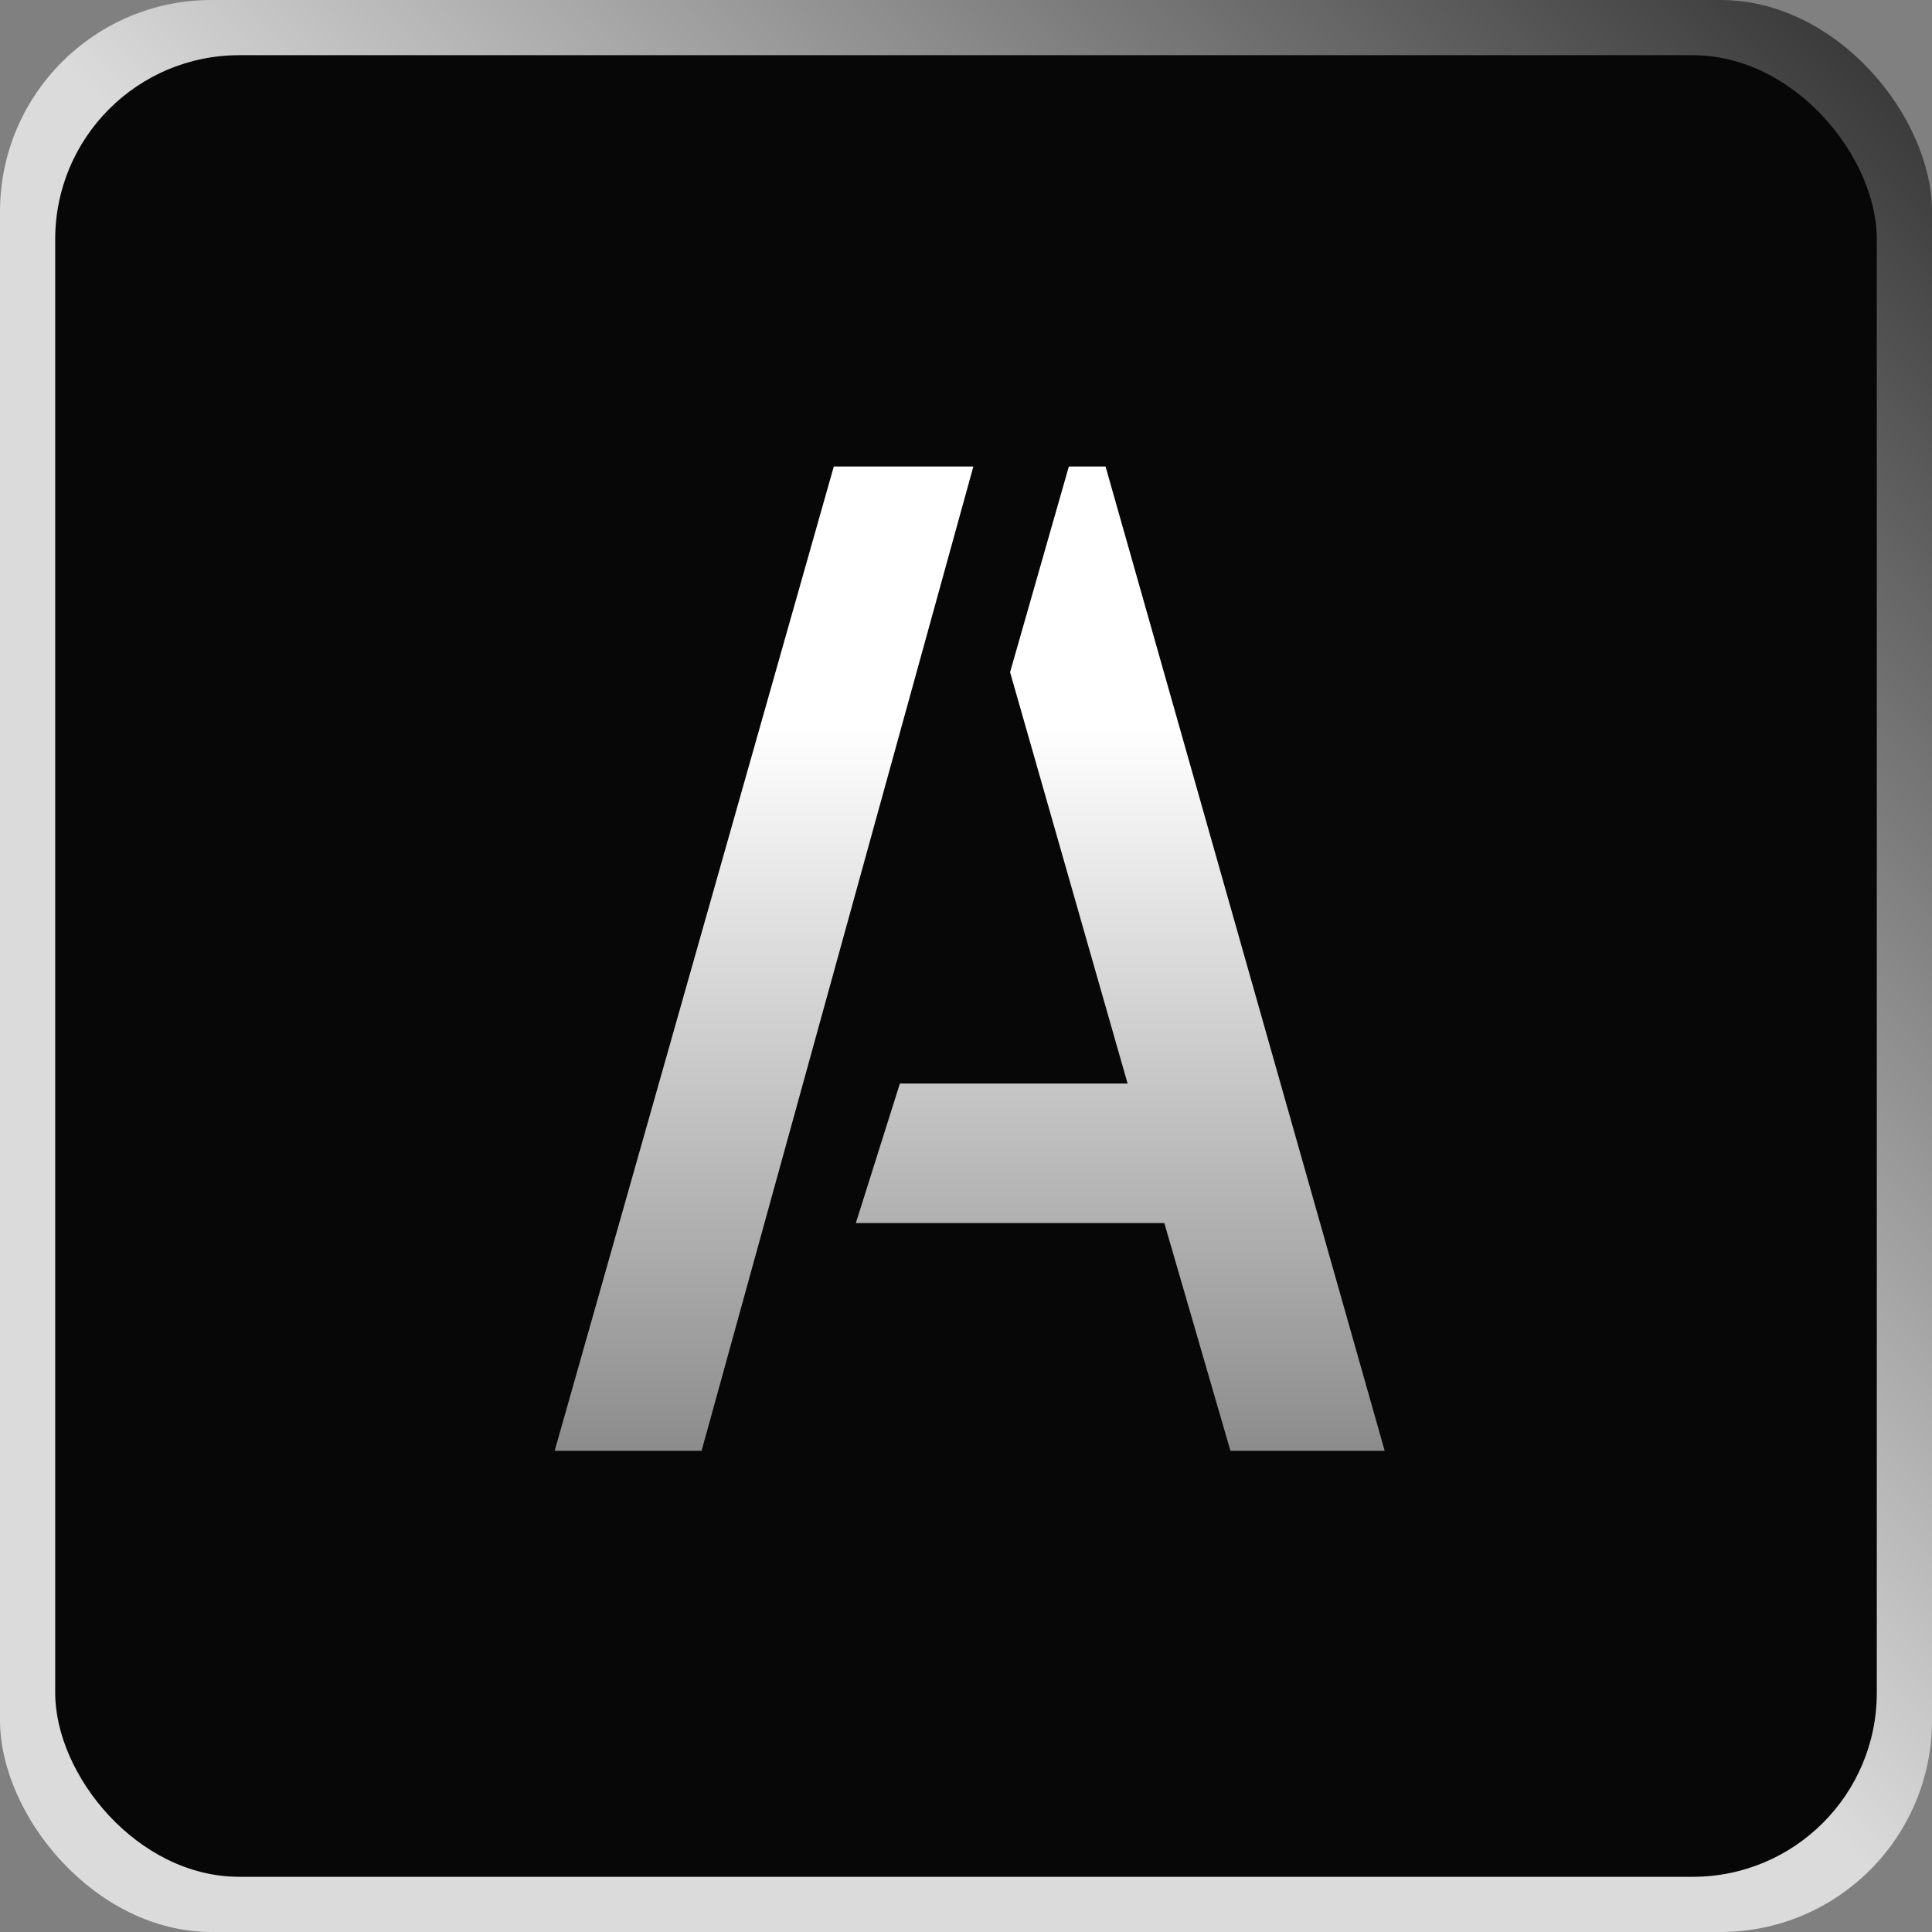 <svg width="210" height="210" viewBox="0 0 210 210" fill="none" xmlns="http://www.w3.org/2000/svg">
<rect x="0" y="0" width="210" height="210" fill="#808080" stroke="none"/>
<rect width="210" height="210" rx="23" fill="url(#paint0_linear_297_25)"/>
<rect x="6" y="6" width="198" height="198" rx="20" fill="#070707"/>
<path d="M76.259 157.694H60.291L90.63 50.71H105.799L76.259 157.694Z" fill="url(#paint1_linear_297_25)"/>
<path d="M120.17 50.71H116.178L109.791 73.065L122.565 117.774H97.815L93.025 132.944H126.557L133.743 157.694H150.509L120.17 50.71Z" fill="url(#paint2_linear_297_25)"/>
<defs>
<linearGradient id="paint0_linear_297_25" x1="210" y1="0" x2="105" y2="105" gradientUnits="userSpaceOnUse">
<stop stop-color="#2F2F2F"/>
<stop offset="1" stop-color="#DBDBDB"/>
</linearGradient>
<linearGradient id="paint1_linear_297_25" x1="105.4" y1="50.71" x2="105.4" y2="157.694" gradientUnits="userSpaceOnUse">
<stop offset="0.265" stop-color="white"/>
<stop offset="1" stop-color="#8C8C8C"/>
</linearGradient>
<linearGradient id="paint2_linear_297_25" x1="105.4" y1="50.71" x2="105.4" y2="157.694" gradientUnits="userSpaceOnUse">
<stop offset="0.265" stop-color="white"/>
<stop offset="1" stop-color="#8C8C8C"/>
</linearGradient>
</defs>
</svg>
